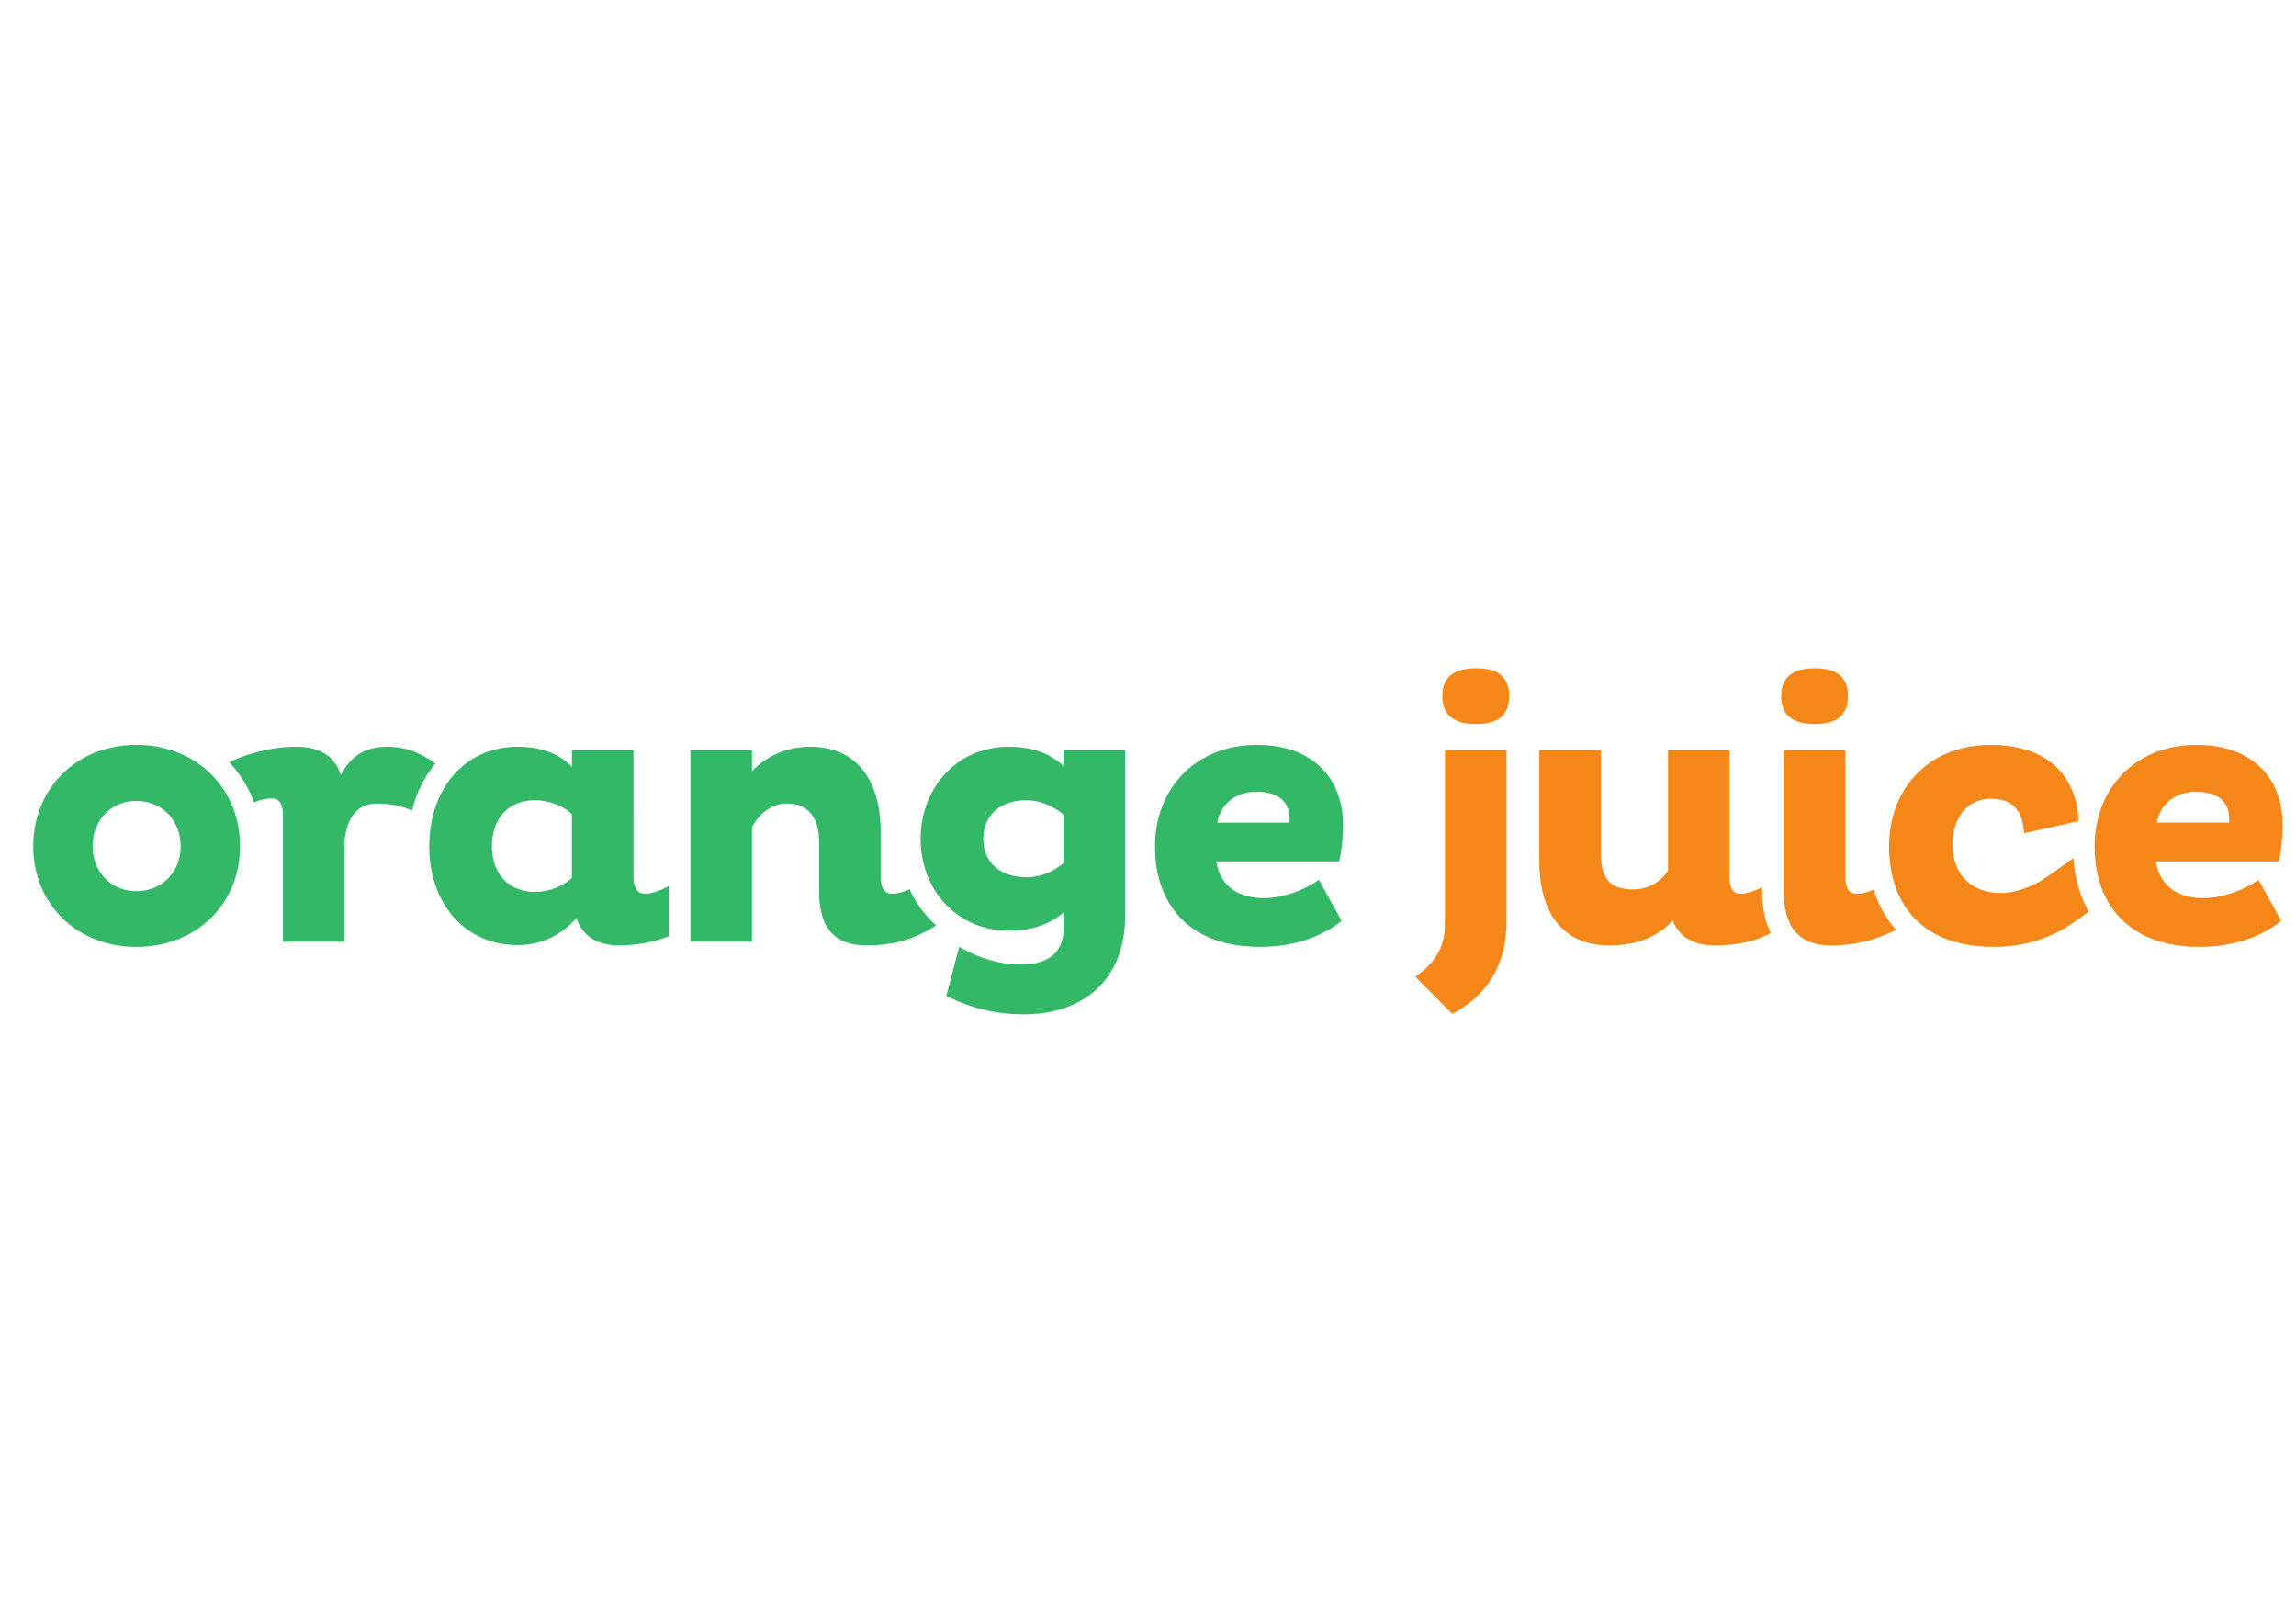 <svg xmlns="http://www.w3.org/2000/svg" width="150" height="106" viewBox="7 -4 115 25"><path d="M82.458 13.966c0 2.589-1.286 3.893-2.718 4.682l-1.854-1.873c.79-.532 1.487-1.285 1.487-2.625V5.428h3.084v8.538zM80.934 1.333c1.01 0 1.652.367 1.652 1.396 0 1.028-.643 1.395-1.652 1.395-1.01 0-1.69-.367-1.69-1.395 0-1.029.68-1.396 1.69-1.396zM95.11 14.86l.028-.01c.133-.053.411-.168.553-.258-.282-.57-.43-1.272-.43-2.095v-.193l-.145.065-.004.002-.008.003a4.022 4.022 0 01-.115.052l-.009.004a3.47 3.47 0 01-.105.043l-.03.012a2.842 2.842 0 01-.085.031l-.037.012-.08.026-.035.009c-.027.007-.054.015-.08.02l-.027.006-.09.018h-.005c-.075.012-.15.019-.226.019-.315 0-.457-.191-.515-.466a2.046 2.046 0 01-.036-.416V5.428h-3.084v6.041a2.02 2.02 0 01-1.744.936c-1.25 0-1.617-.605-1.617-1.873V5.428H84.1v5.545c0 2.46 1.046 4.242 3.525 4.242l.08-.002a5.882 5.882 0 00.642-.044h.006l.09-.014c.971-.145 1.776-.552 2.34-1.189.35.882 1.102 1.249 2.148 1.249h.005c.053 0 .106-.001.158-.003.022 0 .043 0 .064-.002l.097-.003.08-.004.078-.005.09-.007.063-.005a6.927 6.927 0 00.26-.027l.024-.003a5.57 5.57 0 001.214-.278l.046-.018zm2.796-13.527c.991 0 1.652.367 1.652 1.396 0 1.028-.66 1.395-1.652 1.395-1.01 0-1.69-.367-1.69-1.395 0-1.029.68-1.396 1.69-1.396zm2.941 11.083l-.003-.002c-.26.125-.585.212-.827.212-.496 0-.587-.404-.587-.882V5.428h-3.085v7.07c0 1.946.881 2.717 2.405 2.717a7.47 7.47 0 001.582-.181c.105-.02.225-.05.35-.088.116-.033.207-.064.27-.089.353-.123.825-.33 1.016-.413v-.003a5.44 5.44 0 01-1.121-2.025zm10.005-1.572l-.002-.005c-.21.154-.739.537-1.037.744l-.002-.004c-.025.021-.055.041-.081.061-.22.15-.43.29-.598.389-.58.318-1.279.56-1.891.56-1.708 0-2.442-1.139-2.442-2.424 0-1.322.715-2.295 1.927-2.295 1.157 0 1.58.661 1.653 1.726l2.736-.606c-.093-2.258-1.561-3.819-4.407-3.819-3.066 0-5.086 2.148-5.086 5.086 0 2.883 1.634 5.031 5.251 5.031 1.533 0 2.928-.466 3.946-1.203a.128.128 0 00.005.003l.79-.556a.084.084 0 01-.001-.006c-.428-.763-.689-1.664-.76-2.682zm10.408 3.14c-.992.808-2.442 1.304-4.076 1.304-3.618 0-5.27-2.185-5.27-5.031 0-2.883 2.02-5.086 5.104-5.086 2.92 0 4.315 1.8 4.315 4.003 0 .606-.092 1.487-.202 1.836h-6.15c.183 1.12.972 1.836 2.386 1.836 1.028 0 2.148-.477 2.754-.918l1.139 2.056zm-2.608-5.14c0-.772-.514-1.323-1.652-1.323-1.139 0-1.818.698-1.965 1.543h3.617v-.22z" fill="#f58718"/><g fill="#33b868"><path d="M74.198 13.984c-.992.808-2.443 1.304-4.077 1.304-3.617 0-5.27-2.185-5.27-5.031 0-2.883 2.02-5.086 5.105-5.086 2.92 0 4.315 1.8 4.315 4.003 0 .606-.092 1.487-.202 1.836h-6.151c.184 1.12.973 1.836 2.387 1.836 1.028 0 2.148-.477 2.754-.918l1.139 2.056zm-2.608-5.14c0-.772-.514-1.323-1.652-1.323-1.139 0-1.818.698-1.965 1.543h3.617v-.22zm-17.698 5.37a5.415 5.415 0 01-1.333-1.813c-.361.16-.654.225-.862.225-.478 0-.587-.404-.587-.881v-2.24c0-2.35-1.047-4.242-3.526-4.242-1.23 0-2.222.496-2.919 1.23V5.428H41.58v9.603h3.085V9.303c.275-.551.881-1.194 1.745-1.194 1.046 0 1.615.68 1.615 1.91v2.479c0 1.964.881 2.717 2.423 2.717.51 0 .984-.056 1.395-.14l.022-.003c.052-.01.102-.023.152-.035l.011-.002c.833-.197 1.591-.643 1.865-.82z"/><path d="M57.536 5.263c1.23 0 2.13.385 2.736.973v-.808h3.085v8.281c0 3.323-2.204 4.958-5.05 4.958-2.038 0-3.25-.625-3.91-.918l.642-2.46c.642.348 1.69.88 3.103.88 1.138 0 2.13-.422 2.13-1.817v-.79c-.643.57-1.58.918-2.736.918-2.626 0-4.425-2.075-4.425-4.59 0-2.552 1.8-4.627 4.425-4.627zm.881 6.536c.716 0 1.377-.293 1.855-.716V8.678c-.404-.367-1.102-.734-1.855-.734-1.34 0-2.166.77-2.166 1.946 0 1.157.844 1.91 2.166 1.91zm-17.921.438c-.336.2-.848.389-1.178.389-.46 0-.588-.404-.588-.882V5.428h-3.085v.845c-.606-.643-1.524-1.01-2.717-1.01-2.626 0-4.426 2.075-4.426 4.994 0 2.883 1.8 4.94 4.426 4.94a3.771 3.771 0 002.937-1.36c.33.955 1.084 1.378 2.185 1.378a7.1 7.1 0 002.446-.457v-2.521zm-4.85-.4a2.844 2.844 0 01-1.837.697c-1.322 0-2.167-.9-2.167-2.277 0-1.414.827-2.313 2.167-2.313.716 0 1.45.312 1.836.697v3.195zm-7.79-6.281a2.509 2.509 0 00-.256-.1l-.002-.001a3.831 3.831 0 00-1.194-.192c-1.212 0-1.873.55-2.332 1.414-.33-.992-1.102-1.414-2.24-1.414-.477 0-.94.055-1.324.125l-.006.001a8.286 8.286 0 00-2.016.647 5.938 5.938 0 011.237 2.017c.167-.074.537-.201.86-.201.496 0 .588.386.588.881v6.298h3.084v-5.013c.092-.991.496-1.91 1.635-1.91.781 0 1.494.214 1.746.356a6.02 6.02 0 011.169-2.367 5.366 5.366 0 00-.949-.541zm-14.03-.386c3.012 0 5.197 2.168 5.197 5.087 0 2.883-2.185 5.031-5.197 5.031-2.974 0-5.16-2.148-5.16-5.031 0-2.92 2.186-5.086 5.16-5.086zm0 7.327c1.34 0 2.222-1.01 2.222-2.24 0-1.267-.881-2.277-2.222-2.277-1.303 0-2.185 1.01-2.185 2.277 0 1.23.882 2.24 2.185 2.24z"/></g></svg>